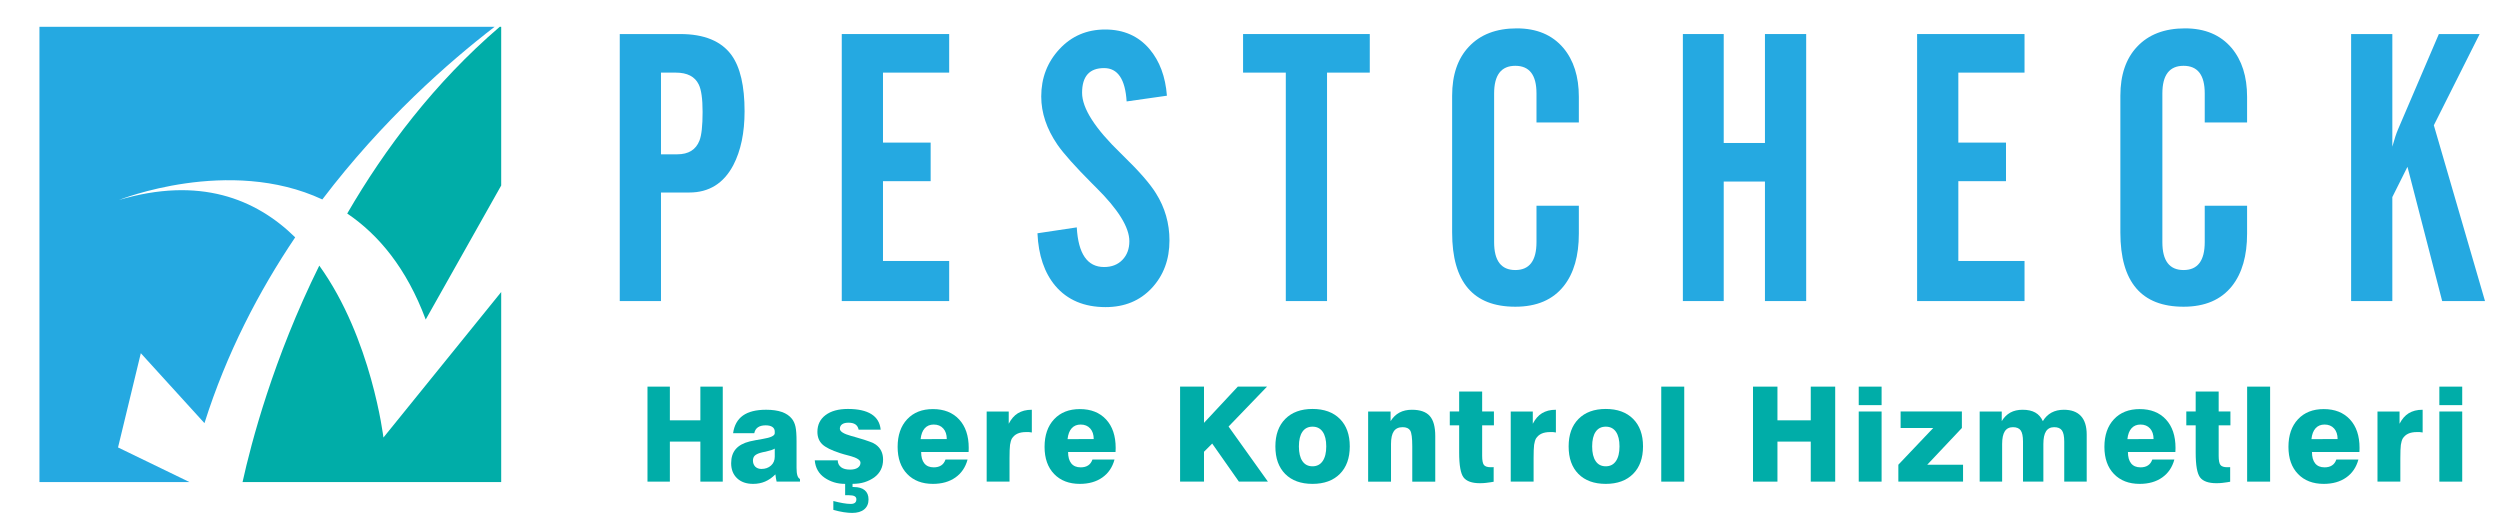 <?xml version="1.0" encoding="utf-8"?>
<!-- Generator: Adobe Illustrator 15.1.0, SVG Export Plug-In . SVG Version: 6.00 Build 0)  -->
<!DOCTYPE svg PUBLIC "-//W3C//DTD SVG 1.1//EN" "http://www.w3.org/Graphics/SVG/1.1/DTD/svg11.dtd">
<svg version="1.1" id="katman_1" xmlns="http://www.w3.org/2000/svg" xmlns:xlink="http://www.w3.org/1999/xlink" x="0px" y="0px"
	 width="339px" height="70px" viewBox="0 0 339 70" enable-background="new 0 0 339 70" xml:space="preserve">
<g>
	<g>
		<g>
			<g>
				<g>
					<g>
						<path fill="#25A9E1" d="M84.039,40.824V4.616h8.198c3.262,0,5.584,0.959,6.973,2.88c1.17,1.637,1.755,4.166,1.755,7.589
							c0,2.922-0.51,5.36-1.53,7.313c-1.305,2.471-3.294,3.707-5.968,3.707H89.63v14.719H84.039z M89.63,20.925h2.206
							c1.521,0,2.524-0.618,3.009-1.854c0.285-0.719,0.427-2.014,0.427-3.886c0-1.787-0.176-3.032-0.526-3.734
							c-0.519-1.069-1.555-1.604-3.109-1.604H89.63V20.925z"/>
						<polygon fill="#25A9E1" points="114.143,40.825 114.143,4.617 128.709,4.617 128.709,9.847 119.733,9.847 119.733,19.336 
							126.196,19.336 126.196,24.567 119.733,24.567 119.733,35.388 128.709,35.388 128.709,40.825 						"/>
						<path fill="#25A9E1" d="M140.679,31.633l5.331-0.801c0.2,3.585,1.435,5.377,3.704,5.377c1.034,0,1.864-0.325,2.489-0.974
							c0.626-0.65,0.938-1.491,0.938-2.524c0-1.881-1.506-4.312-4.52-7.293l-0.526-0.525c-2.301-2.308-3.869-4.064-4.703-5.268
							c-1.467-2.14-2.201-4.322-2.201-6.545c0-2.509,0.823-4.648,2.469-6.421C145.306,4.887,147.374,4,149.864,4
							c2.507,0,4.512,0.886,6.015,2.658c1.37,1.621,2.156,3.728,2.355,6.319l-5.463,0.777c-0.184-3.015-1.203-4.522-3.058-4.522
							c-1.988,0-2.982,1.117-2.982,3.352c0,2.102,1.756,4.845,5.269,8.231c0.083,0.084,0.191,0.192,0.325,0.325
							c2.15,2.087,3.627,3.781,4.429,5.083c1.217,1.936,1.826,4.063,1.826,6.384c0,2.587-0.802,4.741-2.403,6.459
							s-3.689,2.578-6.26,2.578c-2.903,0-5.173-0.959-6.81-2.877C141.622,36.999,140.812,34.62,140.679,31.633"/>
						<polygon fill="#25A9E1" points="168.56,9.847 168.56,4.616 185.742,4.616 185.742,9.847 179.946,9.847 179.946,40.825 
							174.355,40.825 174.355,9.847 						"/>
						<path fill="#25A9E1" d="M196.909,31.531V12.983c0-2.82,0.751-5.032,2.254-6.633c1.553-1.669,3.724-2.504,6.513-2.504
							c2.705,0,4.809,0.885,6.312,2.652c1.401,1.668,2.104,3.878,2.104,6.631v3.478h-5.744v-3.953c0-2.488-0.958-3.731-2.873-3.731
							c-1.914,0-2.872,1.25-2.872,3.75v20.17c0,2.517,0.958,3.774,2.872,3.774c1.915,0,2.873-1.261,2.873-3.782v-4.934h5.744v3.779
							c0,3.003-0.677,5.365-2.029,7.083c-1.485,1.885-3.681,2.828-6.587,2.828C199.764,41.595,196.909,38.239,196.909,31.531"/>
						<polygon fill="#25A9E1" points="228.197,4.616 233.736,4.616 233.736,19.388 239.327,19.388 239.327,4.616 244.918,4.616 
							244.918,40.824 239.327,40.824 239.327,24.617 233.736,24.617 233.736,40.824 228.197,40.824 						"/>
						<polygon fill="#25A9E1" points="259.96,40.825 259.96,4.617 274.526,4.617 274.526,9.847 265.55,9.847 265.55,19.336 
							272.013,19.336 272.013,24.567 265.55,24.567 265.55,35.388 274.526,35.388 274.526,40.825 						"/>
						<path fill="#25A9E1" d="M287.522,31.531V12.983c0-2.82,0.751-5.032,2.254-6.633c1.554-1.669,3.725-2.504,6.514-2.504
							c2.703,0,4.808,0.885,6.311,2.652c1.402,1.668,2.104,3.878,2.104,6.631v3.478h-5.743v-3.953c0-2.488-0.958-3.731-2.873-3.731
							c-1.914,0-2.872,1.25-2.872,3.75v20.17c0,2.517,0.958,3.774,2.872,3.774c1.915,0,2.873-1.261,2.873-3.782v-4.934h5.743v3.779
							c0,3.003-0.677,5.365-2.028,7.083c-1.486,1.885-3.683,2.828-6.587,2.828C290.377,41.595,287.522,38.239,287.522,31.531"/>
						<path fill="#25A9E1" d="M318.811,40.825V4.617h5.59v15.271c0.284-1.034,0.543-1.819,0.776-2.353l5.532-12.919h5.531
							l-6.211,12.369l6.938,23.839h-5.808l-4.706-18.206l-2.053,4.106v14.099h-5.59V40.825z"/>
						<path fill="#25A9E1" d="M40.027,32.184c-5.36-5.272-13.021-8.292-23.892-5.067c0,0,14.892-5.981,27.573-0.072
							c8.186-10.779,17.16-18.644,23.354-23.407H5.349v61.731h20.344l-9.688-4.695l3.09-12.779l8.63,9.484
							C30.725,47.884,35.116,39.471,40.027,32.184"/>
						<path fill="#00ADA8" d="M67.962,39.6L51.993,59.331c0,0-1.597-13.445-8.699-23.312c-6.243,12.621-9.23,24.02-10.404,29.349
							h35.072V39.6z"/>
						<path fill="#00ADA8" d="M47.083,28.954c4.255,2.876,8.048,7.411,10.644,14.374l10.235-18.173V3.638h-0.203
							C58.928,11.208,52.188,20.158,47.083,28.954"/>
						<polygon fill="#00ADA8" points="87.799,65.309 87.799,52.427 90.834,52.427 90.834,56.996 94.97,56.996 94.97,52.427 
							98.006,52.427 98.006,65.309 94.97,65.309 94.97,59.88 90.834,59.88 90.834,65.309 						"/>
						<path fill="#00ADA8" d="M108.479,65.309h-3.169l-0.096-0.475l-0.07-0.51c-0.437,0.439-0.902,0.763-1.396,0.974
							c-0.493,0.211-1.034,0.316-1.624,0.316c-0.917,0-1.643-0.255-2.178-0.763c-0.533-0.507-0.801-1.187-0.801-2.039
							c0-0.793,0.207-1.432,0.622-1.916c0.415-0.483,1.048-0.83,1.9-1.041c0.479-0.109,1.071-0.225,1.778-0.34
							c1.074-0.176,1.611-0.433,1.611-0.771v-0.228c0-0.263-0.104-0.469-0.314-0.617s-0.518-0.224-0.921-0.224
							c-0.438,0-0.785,0.089-1.047,0.267c-0.26,0.18-0.424,0.445-0.494,0.801h-2.872c0.15-1.066,0.595-1.864,1.329-2.391
							c0.736-0.527,1.786-0.791,3.152-0.791c0.853,0,1.567,0.104,2.146,0.307c0.577,0.204,1.029,0.513,1.356,0.928
							c0.229,0.291,0.388,0.65,0.481,1.075c0.094,0.426,0.141,1.083,0.141,1.969v3.604c0,0.438,0.037,0.779,0.112,1.024
							c0.075,0.244,0.191,0.405,0.353,0.481V65.309z M105.057,60.83c-0.232,0.146-0.655,0.286-1.263,0.421
							c-0.1,0.017-0.21,0.038-0.333,0.062c-0.123,0.022-0.234,0.053-0.334,0.086c-0.368,0.105-0.634,0.24-0.798,0.404
							c-0.152,0.163-0.229,0.383-0.229,0.656c0,0.328,0.105,0.602,0.316,0.824c0.216,0.203,0.494,0.306,0.833,0.306
							c0.526,0,0.959-0.153,1.298-0.46c0.34-0.306,0.509-0.707,0.509-1.204V60.83z"/>
						<path fill="#00ADA8" d="M114.603,65.614c-0.548,0-1.051-0.072-1.509-0.214c-0.458-0.144-0.879-0.346-1.264-0.607
							c-0.812-0.559-1.261-1.35-1.348-2.368h3.117c0,0.203,0.04,0.382,0.118,0.535c0.079,0.154,0.194,0.289,0.346,0.405
							c0.28,0.209,0.684,0.313,1.208,0.313c0.444,0,0.789-0.084,1.038-0.253c0.248-0.17,0.372-0.397,0.372-0.684
							c0-0.363-0.491-0.673-1.472-0.931c-0.572-0.146-0.995-0.266-1.27-0.358c-1.196-0.386-2.013-0.791-2.446-1.214
							c-0.436-0.424-0.653-0.984-0.653-1.68c0-0.959,0.368-1.716,1.105-2.271c0.738-0.556,1.748-0.833,3.031-0.833
							c1.371,0,2.432,0.234,3.181,0.701s1.17,1.171,1.264,2.109h-2.991c-0.063-0.322-0.209-0.56-0.437-0.716
							c-0.228-0.155-0.542-0.231-0.944-0.231c-0.373,0-0.66,0.072-0.862,0.218c-0.201,0.146-0.301,0.348-0.301,0.604
							c0,0.367,0.507,0.691,1.521,0.971l0.568,0.158c0.454,0.129,0.859,0.25,1.215,0.363c0.356,0.114,0.606,0.2,0.752,0.26
							c0.373,0.133,0.639,0.264,0.797,0.385c0.344,0.246,0.597,0.539,0.76,0.88c0.164,0.342,0.245,0.729,0.245,1.161
							c0,1.027-0.401,1.836-1.204,2.426c-0.392,0.275-0.824,0.488-1.303,0.64c-0.477,0.152-1.021,0.228-1.633,0.228v0.431h0.166
							c0.647,0,1.144,0.144,1.487,0.433s0.515,0.705,0.515,1.248c0,0.572-0.192,1.021-0.582,1.346
							c-0.388,0.322-0.935,0.484-1.641,0.484c-0.327,0-0.711-0.033-1.152-0.1c-0.44-0.068-0.905-0.172-1.396-0.313v-1.201
							c0.472,0.123,0.908,0.22,1.308,0.289c0.399,0.07,0.754,0.105,1.063,0.105c0.238,0,0.424-0.051,0.556-0.152
							c0.131-0.103,0.196-0.263,0.196-0.479c0-0.188-0.082-0.325-0.245-0.416c-0.163-0.09-0.429-0.135-0.796-0.135h-0.289h-0.193
							V65.614z"/>
						<path fill="#00ADA8" d="M128.208,62.316h2.993c-0.28,1.043-0.829,1.854-1.648,2.432c-0.82,0.577-1.836,0.866-3.049,0.866
							c-1.464,0-2.627-0.447-3.491-1.341c-0.863-0.895-1.295-2.119-1.295-3.674c0-1.576,0.43-2.826,1.291-3.746
							c0.86-0.92,2.025-1.381,3.494-1.381c1.5,0,2.684,0.467,3.552,1.401c0.869,0.935,1.304,2.224,1.304,3.87l-0.009,0.35
							l-0.009,0.201h-6.433c0,0.67,0.144,1.184,0.433,1.542s0.713,0.537,1.273,0.537c0.408,0,0.745-0.087,1.012-0.263
							C127.892,62.938,128.085,62.672,128.208,62.316 M124.836,59.544l3.547-0.004c0-0.606-0.159-1.087-0.478-1.44
							c-0.317-0.354-0.748-0.531-1.292-0.531c-0.508,0-0.913,0.168-1.217,0.504C125.093,58.407,124.906,58.896,124.836,59.544"/>
						<path fill="#00ADA8" d="M133.792,65.309V55.8h2.992v1.662c0.332-0.647,0.745-1.123,1.241-1.427
							c0.251-0.152,0.532-0.268,0.845-0.352c0.312-0.08,0.66-0.121,1.046-0.121v3.082l-0.402-0.056h-0.368
							c-0.478,0-0.871,0.072-1.18,0.216c-0.308,0.141-0.559,0.361-0.751,0.659c-0.105,0.183-0.19,0.468-0.254,0.856
							c-0.046,0.392-0.069,0.99-0.069,1.795v3.193H133.792L133.792,65.309z"/>
						<path fill="#00ADA8" d="M148.133,62.316h2.993c-0.28,1.043-0.829,1.854-1.649,2.432c-0.818,0.577-1.835,0.866-3.049,0.866
							c-1.463,0-2.626-0.447-3.49-1.341c-0.862-0.895-1.295-2.119-1.295-3.674c0-1.576,0.43-2.826,1.291-3.746
							c0.86-0.92,2.025-1.381,3.494-1.381c1.5,0,2.684,0.467,3.552,1.401c0.869,0.935,1.305,2.224,1.305,3.87l-0.01,0.35
							l-0.009,0.201h-6.434c0,0.67,0.145,1.184,0.434,1.542s0.713,0.537,1.274,0.537c0.407,0,0.745-0.087,1.011-0.263
							C147.815,62.938,148.01,62.672,148.133,62.316 M144.761,59.544l3.547-0.004c0-0.606-0.159-1.087-0.477-1.44
							c-0.318-0.354-0.749-0.531-1.292-0.531c-0.509,0-0.914,0.168-1.218,0.504C145.018,58.407,144.831,58.896,144.761,59.544"/>
						<polygon fill="#00ADA8" points="160.019,65.309 160.019,52.427 163.262,52.427 163.262,57.339 167.845,52.427 171.808,52.427 
							166.594,57.84 171.93,65.309 167.994,65.309 164.373,60.146 163.262,61.258 163.262,65.309 						"/>
						<path fill="#00ADA8" d="M172.942,60.53c0-1.585,0.447-2.826,1.342-3.726s2.126-1.35,3.693-1.35
							c1.573,0,2.809,0.449,3.706,1.346s1.346,2.139,1.346,3.729c0,1.59-0.448,2.835-1.346,3.733
							c-0.897,0.9-2.133,1.351-3.706,1.351c-1.579,0-2.814-0.449-3.706-1.345c-0.442-0.449-0.775-0.981-0.997-1.6
							C173.052,62.053,172.942,61.339,172.942,60.53 M176.131,60.535c0,0.867,0.159,1.533,0.477,1.998s0.774,0.697,1.369,0.697
							c0.594,0,1.054-0.234,1.377-0.707c0.324-0.471,0.485-1.133,0.485-1.988s-0.16-1.516-0.48-1.98
							c-0.32-0.466-0.781-0.699-1.382-0.699c-0.595,0-1.052,0.23-1.369,0.689C176.29,59.005,176.131,59.668,176.131,60.535"/>
						<path fill="#00ADA8" d="M185.519,65.309V55.8h3.045v1.304c0.328-0.521,0.729-0.906,1.204-1.16
							c0.477-0.254,1.037-0.381,1.686-0.381c1.107,0,1.913,0.278,2.415,0.836c0.501,0.557,0.752,1.465,0.752,2.725v6.186h-3.117
							v-4.785c0-1.125-0.093-1.84-0.28-2.145c-0.186-0.303-0.53-0.455-1.031-0.455c-0.536,0-0.933,0.184-1.188,0.551
							c-0.256,0.368-0.384,0.948-0.384,1.741v5.093H185.519L185.519,65.309z"/>
						<path fill="#00ADA8" d="M196.591,57.676v-1.881h1.271V53.09h3.118v2.705h1.596v1.881h-1.596v4.123
							c0,0.629,0.08,1.046,0.241,1.251c0.161,0.204,0.469,0.306,0.924,0.306h0.229c0.069,0,0.125-0.006,0.167-0.018v1.985
							c-0.076,0.017-0.211,0.04-0.404,0.069c-0.192,0.029-0.411,0.059-0.656,0.088c-0.245,0.028-0.514,0.043-0.806,0.043
							c-1.074,0-1.813-0.263-2.216-0.787c-0.198-0.262-0.348-0.672-0.446-1.229c-0.1-0.557-0.15-1.272-0.15-2.147v-3.684H196.591z"
							/>
						<path fill="#00ADA8" d="M204.855,65.309V55.8h2.992v1.662c0.333-0.647,0.746-1.123,1.242-1.427
							c0.251-0.152,0.533-0.268,0.845-0.352c0.313-0.08,0.66-0.121,1.045-0.121v3.082l-0.401-0.056h-0.368
							c-0.478,0-0.871,0.072-1.18,0.216c-0.309,0.141-0.559,0.361-0.752,0.659c-0.104,0.183-0.189,0.468-0.253,0.856
							c-0.047,0.392-0.069,0.99-0.069,1.795v3.193H204.855L204.855,65.309z"/>
						<path fill="#00ADA8" d="M212.707,60.53c0-1.585,0.446-2.826,1.341-3.726s2.126-1.35,3.694-1.35
							c1.572,0,2.808,0.449,3.705,1.346s1.346,2.139,1.346,3.729c0,1.59-0.448,2.835-1.346,3.733
							c-0.897,0.9-2.133,1.351-3.705,1.351c-1.58,0-2.815-0.449-3.707-1.345c-0.443-0.449-0.775-0.981-0.996-1.6
							C212.817,62.053,212.707,61.339,212.707,60.53 M215.896,60.535c0,0.867,0.159,1.533,0.478,1.998
							c0.316,0.465,0.772,0.697,1.369,0.697c0.594,0,1.054-0.234,1.377-0.707c0.323-0.471,0.484-1.133,0.484-1.988
							s-0.16-1.516-0.479-1.98c-0.321-0.466-0.782-0.699-1.382-0.699c-0.597,0-1.053,0.23-1.369,0.689
							C216.055,59.005,215.896,59.668,215.896,60.535"/>
						<rect x="225.266" y="52.427" fill="#00ADA8" width="3.117" height="12.882"/>
						<polygon fill="#00ADA8" points="237.708,65.309 237.708,52.427 241.022,52.427 241.022,56.996 245.539,56.996 245.539,52.427 
							248.853,52.427 248.853,65.309 245.539,65.309 245.539,59.88 241.022,59.88 241.022,65.309 						"/>
						<path fill="#00ADA8" d="M252.044,55.8h3.1v9.509h-3.1V55.8z M252.044,52.427h3.1v2.509h-3.1V52.427z"/>
						<polygon fill="#00ADA8" points="257.416,65.309 257.416,63.016 262.147,58.035 257.722,58.035 257.722,55.795 266.031,55.795 
							266.031,58.036 261.334,63.016 266.189,63.016 266.189,65.309 						"/>
						<path fill="#00ADA8" d="M268.444,65.309V55.8h2.992v1.304c0.315-0.521,0.704-0.906,1.168-1.16s1.02-0.381,1.667-0.381
							c0.694,0,1.265,0.125,1.71,0.377c0.447,0.25,0.79,0.639,1.028,1.164c0.31-0.516,0.702-0.899,1.177-1.155
							c0.476-0.257,1.033-0.386,1.675-0.386c1.015,0,1.783,0.281,2.309,0.845c0.524,0.563,0.787,1.403,0.787,2.524v6.377h-3.046
							v-5.433c0-0.712-0.104-1.214-0.311-1.509c-0.206-0.294-0.557-0.442-1.052-0.442c-0.496,0-0.864,0.187-1.106,0.56
							c-0.241,0.373-0.361,0.951-0.361,1.732v5.092h-2.761v-5.433c0-0.712-0.103-1.214-0.31-1.509
							c-0.207-0.294-0.558-0.442-1.053-0.442c-0.494,0-0.863,0.187-1.105,0.56c-0.241,0.373-0.363,0.951-0.363,1.732v5.092H268.444z
							"/>
						<path fill="#00ADA8" d="M291.848,62.316h2.994c-0.281,1.043-0.83,1.854-1.65,2.432c-0.818,0.577-1.835,0.866-3.048,0.866
							c-1.464,0-2.627-0.447-3.491-1.341c-0.862-0.895-1.295-2.119-1.295-3.674c0-1.576,0.431-2.826,1.291-3.746
							s2.025-1.381,3.494-1.381c1.5,0,2.685,0.467,3.553,1.401s1.304,2.224,1.304,3.87l-0.01,0.35l-0.009,0.201h-6.433
							c0,0.67,0.144,1.184,0.433,1.542c0.288,0.358,0.713,0.537,1.274,0.537c0.408,0,0.745-0.087,1.011-0.263
							C291.531,62.938,291.725,62.672,291.848,62.316 M288.476,59.544l3.547-0.004c0-0.606-0.159-1.087-0.477-1.44
							c-0.318-0.354-0.749-0.531-1.292-0.531c-0.508,0-0.914,0.168-1.217,0.504C288.732,58.407,288.545,58.896,288.476,59.544"/>
						<path fill="#00ADA8" d="M296.463,57.676v-1.881h1.271V53.09h3.118v2.705h1.594v1.881h-1.594v4.123
							c0,0.629,0.08,1.046,0.24,1.251c0.162,0.204,0.469,0.306,0.925,0.306h0.227c0.071,0,0.126-0.006,0.167-0.018v1.985
							c-0.075,0.017-0.21,0.04-0.402,0.069s-0.411,0.059-0.657,0.088c-0.244,0.028-0.514,0.043-0.806,0.043
							c-1.074,0-1.813-0.263-2.216-0.787c-0.198-0.262-0.347-0.672-0.446-1.229c-0.099-0.557-0.149-1.272-0.149-2.147v-3.684
							H296.463z"/>
						<rect x="304.711" y="52.427" fill="#00ADA8" width="3.116" height="12.882"/>
						<path fill="#00ADA8" d="M316.804,62.316h2.994c-0.281,1.043-0.83,1.854-1.65,2.432c-0.819,0.577-1.835,0.866-3.048,0.866
							c-1.464,0-2.627-0.447-3.491-1.341c-0.863-0.895-1.295-2.119-1.295-3.674c0-1.576,0.43-2.826,1.291-3.746
							c0.86-0.92,2.025-1.381,3.494-1.381c1.5,0,2.684,0.467,3.553,1.401c0.868,0.935,1.303,2.224,1.303,3.87l-0.009,0.35
							l-0.009,0.201h-6.433c0,0.67,0.144,1.184,0.433,1.542c0.288,0.358,0.713,0.537,1.272,0.537c0.409,0,0.746-0.087,1.013-0.263
							C316.486,62.938,316.682,62.672,316.804,62.316 M313.432,59.544l3.547-0.004c0-0.606-0.159-1.087-0.477-1.44
							c-0.318-0.354-0.749-0.531-1.292-0.531c-0.509,0-0.914,0.168-1.218,0.504C313.688,58.407,313.501,58.896,313.432,59.544"/>
						<path fill="#00ADA8" d="M322.387,65.309V55.8h2.992v1.662c0.332-0.647,0.747-1.123,1.241-1.427
							c0.251-0.152,0.533-0.268,0.846-0.352c0.312-0.08,0.66-0.121,1.045-0.121v3.082l-0.402-0.056h-0.368
							c-0.478,0-0.871,0.072-1.18,0.216c-0.308,0.141-0.559,0.361-0.751,0.659c-0.105,0.183-0.19,0.468-0.254,0.856
							c-0.046,0.392-0.069,0.99-0.069,1.795v3.193H322.387L322.387,65.309z"/>
						<path fill="#00ADA8" d="M330.776,55.8h3.101v9.509h-3.101V55.8z M330.776,52.427h3.101v2.509h-3.101V52.427z"/>
					</g>
				</g>
			</g>
		</g>
	</g>
</g>
</svg>
